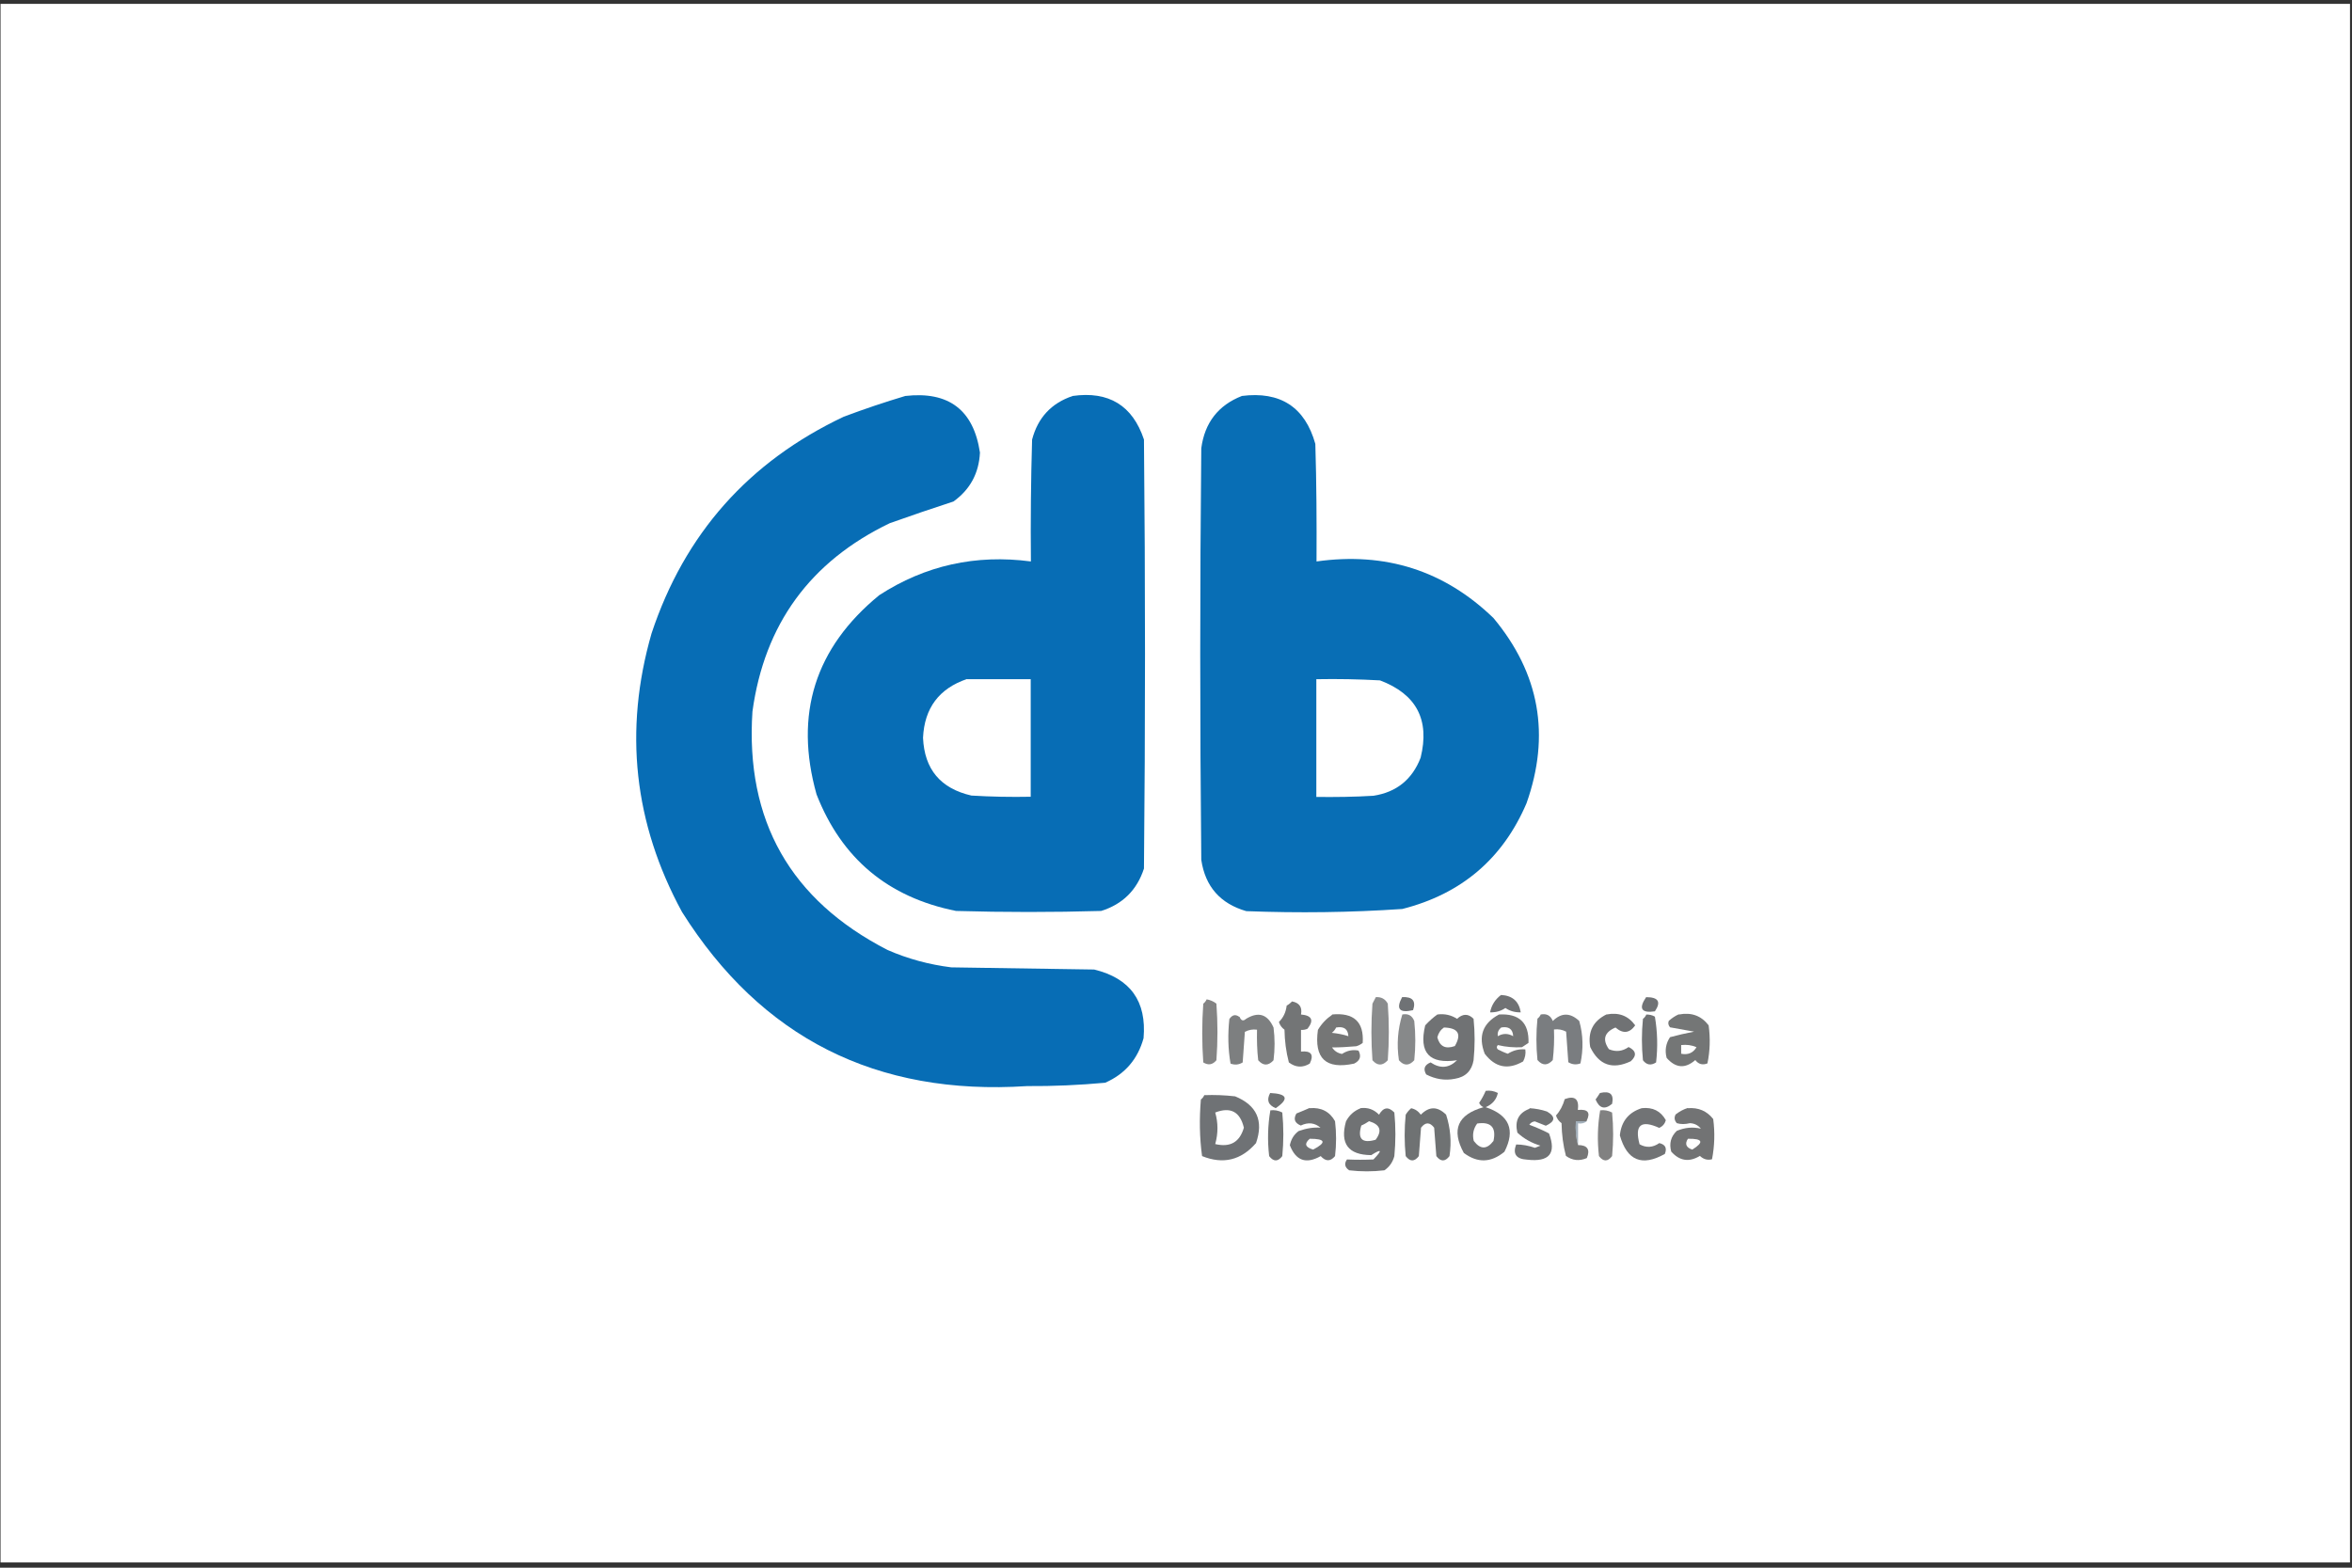 <svg xmlns="http://www.w3.org/2000/svg" width="312" height="208" viewBox="0 0 312 208" fill="none"><rect x="0" y="0" width="312" height="208" fill="#333333" stroke="none"/><rect x="0.071" y="0.513" width="311.663" height="206.792" fill="white"></rect><path fill-rule="evenodd" clip-rule="evenodd" d="M120.092 52.537C125.848 51.883 129.149 54.395 129.993 60.048C129.861 62.769 128.7 64.941 126.482 66.538C123.657 67.454 120.832 68.422 118.033 69.416C107.471 74.493 101.399 82.841 99.814 94.407C98.864 108.879 104.858 119.425 117.742 126.045C120.435 127.223 123.261 127.982 126.191 128.348C132.502 128.453 138.839 128.531 145.149 128.636C149.954 129.814 152.119 132.849 151.697 137.743C150.931 140.517 149.241 142.505 146.601 143.657C143.169 143.971 139.71 144.128 136.251 144.102C116.237 145.41 100.976 137.69 90.468 120.995C84.078 109.245 82.732 96.92 86.428 84.045C90.811 70.829 99.313 61.252 111.934 55.285C114.653 54.265 117.373 53.349 120.092 52.537Z" fill="#076DB5"></path><path opacity="0.99" fill-rule="evenodd" clip-rule="evenodd" d="M164.714 52.537C169.836 51.883 173.11 54.003 174.483 58.896C174.641 64.104 174.668 69.311 174.641 74.493C183.777 73.211 191.592 75.697 198.114 82.003C204.239 89.357 205.692 97.547 202.497 106.576C199.355 113.929 193.863 118.613 186.021 120.602C179.13 121.073 172.239 121.152 165.321 120.89C161.889 119.896 159.882 117.645 159.354 114.086C159.169 95.873 159.169 77.686 159.354 59.472C159.803 56.096 161.598 53.767 164.74 52.537H164.714ZM174.615 90.116C177.44 90.063 180.265 90.116 183.064 90.273C187.896 92.104 189.691 95.506 188.45 100.531C187.341 103.409 185.256 105.11 182.193 105.581C179.658 105.738 177.15 105.764 174.615 105.738V90.142V90.116Z" fill="#076DB5"></path><path fill-rule="evenodd" clip-rule="evenodd" d="M142.271 52.538C147.077 51.857 150.245 53.794 151.75 58.321C151.935 77.293 151.935 96.265 151.75 115.238C150.826 118.09 148.925 119.974 146.073 120.864C139.657 121.047 133.241 121.047 126.825 120.864C117.795 119.058 111.643 113.903 108.317 105.398C105.333 94.774 108.105 85.955 116.634 78.968C122.733 75.016 129.439 73.525 136.753 74.493C136.7 69.102 136.753 63.712 136.911 58.321C137.677 55.416 139.472 53.48 142.298 52.538H142.271ZM128.277 90.116H136.727V105.712C134.113 105.765 131.472 105.712 128.858 105.555C124.766 104.613 122.627 102.075 122.442 97.888C122.627 93.936 124.581 91.346 128.277 90.09V90.116Z" fill="#076DB5"></path><path opacity="0.81" fill-rule="evenodd" clip-rule="evenodd" d="M182.483 132.3C183.222 132.247 183.75 132.535 184.094 133.163C184.278 135.676 184.278 138.162 184.094 140.674C183.407 141.433 182.721 141.433 182.06 140.674C181.876 138.162 181.876 135.676 182.06 133.163C182.219 132.875 182.351 132.588 182.509 132.3H182.483Z" fill="#6F7273"></path><path fill-rule="evenodd" clip-rule="evenodd" d="M199.117 132.012C200.622 132.09 201.494 132.849 201.731 134.315C200.992 134.341 200.305 134.158 199.698 133.739C199.091 134.158 198.404 134.341 197.665 134.315C197.85 133.347 198.352 132.588 199.117 132.012Z" fill="#707274"></path><path opacity="0.87" fill-rule="evenodd" clip-rule="evenodd" d="M160.04 132.587C160.515 132.666 160.964 132.849 161.36 133.163C161.545 135.675 161.545 138.161 161.36 140.674C160.859 141.275 160.278 141.38 159.618 140.961C159.433 138.371 159.433 135.754 159.618 133.163C159.829 133.006 159.961 132.823 160.066 132.587H160.04Z" fill="#727272"></path><path fill-rule="evenodd" clip-rule="evenodd" d="M218.365 132.3C220.002 132.3 220.371 132.928 219.526 134.184C217.731 134.446 217.335 133.818 218.365 132.3Z" fill="#6F7275"></path><path opacity="0.98" fill-rule="evenodd" clip-rule="evenodd" d="M171.42 132.875C172.37 133.058 172.766 133.634 172.582 134.602C174.034 134.733 174.324 135.361 173.453 136.487C173.189 136.617 172.872 136.67 172.582 136.644V139.522C173.928 139.391 174.324 139.915 173.743 141.118C172.793 141.694 171.869 141.642 170.971 140.961C170.601 139.548 170.417 138.109 170.39 136.617C170.021 136.356 169.783 136.016 169.651 135.597C170.258 134.995 170.575 134.288 170.681 133.425C170.971 133.268 171.209 133.058 171.42 132.849V132.875Z" fill="#707273"></path><path fill-rule="evenodd" clip-rule="evenodd" d="M185.995 132.3C187.368 132.221 187.87 132.797 187.447 134.027C185.625 134.446 185.15 133.87 185.995 132.3Z" fill="#6F7275"></path><path opacity="0.97" fill-rule="evenodd" clip-rule="evenodd" d="M222.722 134.602C224.359 134.288 225.679 134.759 226.656 136.042C226.893 137.743 226.84 139.444 226.497 141.092C225.837 141.354 225.309 141.197 224.887 140.647C223.54 141.825 222.273 141.72 221.085 140.359C220.821 139.365 220.979 138.449 221.533 137.612C222.59 137.324 223.646 137.088 224.728 136.879C223.672 136.696 222.59 136.486 221.533 136.303C221.296 136.015 221.243 135.728 221.375 135.44C221.797 135.073 222.22 134.785 222.695 134.576L222.722 134.602ZM223.012 138.658C223.725 138.58 224.411 138.658 225.045 138.946C224.596 139.705 223.91 139.993 223.012 139.81V138.658Z" fill="#707273"></path><path opacity="0.97" fill-rule="evenodd" clip-rule="evenodd" d="M176.674 134.603C179.579 134.315 180.952 135.571 180.767 138.371C180.503 138.58 180.212 138.737 179.895 138.816C178.76 138.92 177.678 138.973 176.701 138.973C177.017 139.444 177.44 139.732 178.021 139.836C178.707 139.391 179.42 139.234 180.212 139.391C180.608 140.15 180.423 140.726 179.631 141.119C175.882 141.93 174.298 140.438 174.826 136.644C175.328 135.806 175.961 135.152 176.727 134.629L176.674 134.603ZM177.255 136.33C178.285 136.146 178.813 136.539 178.866 137.481C178.153 137.246 177.44 137.115 176.674 137.036C176.938 136.827 177.123 136.591 177.255 136.303V136.33Z" fill="#717273"></path><path opacity="0.91" fill-rule="evenodd" clip-rule="evenodd" d="M164.423 134.89C164.635 135.44 164.925 135.518 165.295 135.178C166.932 134.184 168.146 134.55 168.938 136.33C169.123 137.769 169.123 139.208 168.938 140.674C168.252 141.433 167.565 141.433 166.905 140.674C166.747 139.339 166.721 137.978 166.747 136.618C166.166 136.539 165.638 136.644 165.136 136.905C165.031 138.266 164.952 139.601 164.846 140.962C164.344 141.276 163.816 141.328 163.235 141.119C162.892 139.156 162.866 137.193 163.077 135.204C163.473 134.629 163.895 134.55 164.397 134.917L164.423 134.89Z" fill="#707273"></path><path opacity="0.83" fill-rule="evenodd" clip-rule="evenodd" d="M185.995 134.603C186.787 134.446 187.315 134.733 187.606 135.466C187.79 137.193 187.79 138.947 187.606 140.674C186.919 141.433 186.233 141.433 185.572 140.674C185.256 138.58 185.414 136.565 186.021 134.603H185.995Z" fill="#6F7273"></path><path fill-rule="evenodd" clip-rule="evenodd" d="M190.668 134.602C191.645 134.471 192.517 134.681 193.282 135.178C194.048 134.471 194.787 134.471 195.474 135.178C195.659 137.01 195.659 138.842 195.474 140.673C195.236 142.06 194.418 142.898 192.992 143.133C191.672 143.395 190.404 143.186 189.19 142.558C188.767 141.825 188.952 141.302 189.771 140.961C191.064 141.825 192.226 141.72 193.282 140.673C189.612 141.223 188.186 139.679 189.058 136.042C189.559 135.492 190.088 135.021 190.668 134.602ZM191.54 136.329C193.441 136.382 193.916 137.193 192.992 138.789C191.751 139.234 190.985 138.842 190.668 137.638C190.8 137.088 191.091 136.643 191.54 136.329Z" fill="#707274"></path><path opacity="0.97" fill-rule="evenodd" clip-rule="evenodd" d="M198.827 134.602C201.546 134.445 202.84 135.702 202.761 138.371C202.471 138.554 202.18 138.763 201.89 138.946C200.86 138.999 199.777 138.92 198.695 138.659C198.51 138.842 198.51 139.051 198.695 139.234C199.117 139.444 199.54 139.653 200.015 139.81C200.728 139.365 201.494 139.156 202.339 139.234C202.418 139.81 202.312 140.333 202.048 140.831C200.041 141.982 198.352 141.642 196.952 139.81C196.055 137.481 196.688 135.754 198.853 134.602H198.827ZM199.117 136.33C200.147 136.146 200.675 136.539 200.728 137.481C200.041 137.088 199.355 137.088 198.695 137.481C198.616 137.036 198.748 136.644 199.144 136.33H199.117Z" fill="#717273"></path><path opacity="0.92" fill-rule="evenodd" clip-rule="evenodd" d="M204.371 134.603C205.163 134.446 205.691 134.733 205.982 135.466C207.117 134.341 208.305 134.341 209.493 135.466C210.021 137.324 210.048 139.208 209.652 141.092C209.097 141.302 208.543 141.249 208.041 140.935C207.936 139.575 207.856 138.24 207.751 136.879C207.249 136.618 206.721 136.513 206.14 136.591C206.193 137.952 206.14 139.287 205.982 140.648C205.295 141.406 204.609 141.406 203.949 140.648C203.764 138.816 203.764 136.984 203.949 135.152C204.16 134.995 204.292 134.812 204.398 134.576L204.371 134.603Z" fill="#6F7275"></path><path fill-rule="evenodd" clip-rule="evenodd" d="M213.111 134.602C214.721 134.288 215.989 134.759 216.913 136.042C216.174 137.088 215.302 137.193 214.299 136.329C212.82 136.957 212.53 137.926 213.428 139.208C214.352 139.601 215.223 139.496 216.042 138.92C217.045 139.417 217.151 140.045 216.332 140.804C213.903 141.956 212.107 141.328 210.946 138.92C210.603 136.905 211.315 135.466 213.137 134.576L213.111 134.602Z" fill="#707274"></path><path fill-rule="evenodd" clip-rule="evenodd" d="M218.365 134.603C218.787 134.603 219.183 134.681 219.527 134.89C219.87 136.905 219.923 138.92 219.685 140.962C218.998 141.406 218.418 141.302 217.942 140.674C217.758 138.842 217.758 137.01 217.942 135.178C218.154 135.021 218.286 134.838 218.391 134.603H218.365Z" fill="#707274"></path><path fill-rule="evenodd" clip-rule="evenodd" d="M159.75 145.305C161.123 145.253 162.469 145.305 163.842 145.462C166.72 146.64 167.644 148.707 166.615 151.664C164.634 153.941 162.258 154.517 159.459 153.391C159.116 150.905 159.09 148.393 159.301 145.881C159.512 145.724 159.644 145.541 159.75 145.305ZM161.202 147.608C163.235 146.823 164.502 147.503 165.004 149.623C164.45 151.533 163.209 152.266 161.202 151.795C161.598 150.382 161.598 148.969 161.202 147.608Z" fill="#6F7275"></path><path fill-rule="evenodd" clip-rule="evenodd" d="M168.49 145.018C170.787 145.122 171.024 145.803 169.229 147.033C168.226 146.614 167.988 145.96 168.49 145.018Z" fill="#6F7273"></path><path opacity="0.97" fill-rule="evenodd" clip-rule="evenodd" d="M210.497 148.76H209.045C208.966 149.885 209.045 150.932 209.336 151.926C210.576 151.926 210.973 152.528 210.497 153.653C209.52 154.072 208.596 153.994 207.725 153.365C207.355 151.952 207.17 150.513 207.144 149.021C206.774 148.76 206.537 148.42 206.405 148.001C206.959 147.399 207.329 146.666 207.567 145.829C208.913 145.332 209.494 145.829 209.309 147.268C210.629 147.137 211.025 147.608 210.471 148.707L210.497 148.76Z" fill="#727272"></path><path opacity="0.99" fill-rule="evenodd" clip-rule="evenodd" d="M212.24 145.018C213.586 144.704 214.114 145.175 213.85 146.457C212.873 147.268 212.16 147.059 211.659 145.881C211.87 145.594 212.055 145.306 212.24 145.018Z" fill="#707274"></path><path fill-rule="evenodd" clip-rule="evenodd" d="M202.893 147.033C203.685 147.085 204.451 147.216 205.217 147.478C206.378 148.158 206.326 148.786 205.058 149.362C204.583 149.179 204.081 148.969 203.606 148.786C203.289 148.812 203.052 148.969 202.867 149.231C203.764 149.571 204.636 149.937 205.481 150.382C206.484 153.052 205.507 154.203 202.576 153.863C201.124 153.784 200.649 153.104 201.124 151.848C201.943 151.848 202.788 152.005 203.606 152.293C203.844 152.188 204.081 152.109 204.345 152.005C203.184 151.665 202.154 151.089 201.283 150.278C200.913 148.708 201.441 147.661 202.893 147.111V147.033Z" fill="#707274"></path><path opacity="0.99" fill-rule="evenodd" clip-rule="evenodd" d="M217.784 147.033C219.236 146.876 220.293 147.399 220.979 148.629C220.847 149.1 220.557 149.44 220.108 149.65C217.679 148.551 216.807 149.257 217.494 151.822C218.365 152.319 219.263 152.266 220.108 151.665C220.9 151.848 221.164 152.319 220.847 153.104C217.811 154.805 215.83 153.994 214.88 150.644C215.065 148.786 216.042 147.582 217.784 147.033Z" fill="#707274"></path><path fill-rule="evenodd" clip-rule="evenodd" d="M197.084 144.73C197.665 144.651 198.193 144.756 198.695 145.018C198.51 145.881 197.982 146.509 197.084 146.902C200.226 147.949 201.045 149.937 199.566 152.816C197.797 154.281 196.002 154.334 194.18 152.973C192.49 149.885 193.361 147.87 196.794 146.902C196.53 146.797 196.319 146.588 196.213 146.326C196.556 145.829 196.847 145.279 197.084 144.73ZM195.923 149.074C197.771 148.786 198.51 149.571 198.114 151.377C197.243 152.528 196.371 152.528 195.5 151.377C195.289 150.539 195.447 149.754 195.949 149.074H195.923Z" fill="#707274"></path><path fill-rule="evenodd" clip-rule="evenodd" d="M168.489 147.32C169.07 147.242 169.598 147.347 170.1 147.608C170.285 149.545 170.285 151.455 170.1 153.392C169.519 154.15 168.938 154.15 168.357 153.392C168.12 151.35 168.172 149.335 168.516 147.32H168.489Z" fill="#707273"></path><path fill-rule="evenodd" clip-rule="evenodd" d="M180.45 147.033C181.427 146.902 182.245 147.19 182.932 147.896C183.513 146.902 184.173 146.797 184.965 147.608C185.15 149.545 185.15 151.455 184.965 153.392C184.754 154.177 184.331 154.805 183.645 155.276C182.087 155.459 180.529 155.459 178.971 155.276C178.391 154.883 178.285 154.386 178.681 153.836C179.843 153.889 181.005 153.889 182.193 153.836C183.407 152.58 183.302 152.371 181.902 153.261C178.839 153.235 177.731 151.743 178.549 148.786C178.971 147.975 179.605 147.399 180.45 147.059V147.033ZM181.612 148.76C183.09 149.205 183.381 150.016 182.483 151.22C180.688 151.743 180.054 151.115 180.582 149.335C180.952 149.178 181.295 148.969 181.612 148.76Z" fill="#707274"></path><path fill-rule="evenodd" clip-rule="evenodd" d="M187.157 147.033C187.711 147.137 188.134 147.425 188.477 147.896C189.586 146.771 190.695 146.771 191.83 147.896C192.411 149.676 192.569 151.508 192.279 153.392C191.698 154.151 191.117 154.151 190.536 153.392C190.431 152.136 190.351 150.88 190.246 149.623C189.665 148.865 189.084 148.865 188.503 149.623C188.398 150.88 188.318 152.136 188.213 153.392C187.632 154.151 187.051 154.151 186.47 153.392C186.285 151.56 186.285 149.728 186.47 147.896C186.681 147.556 186.919 147.268 187.209 147.033H187.157Z" fill="#6F7273"></path><path opacity="0.89" fill-rule="evenodd" clip-rule="evenodd" d="M212.24 147.32C212.821 147.242 213.349 147.347 213.85 147.608C214.035 149.545 214.035 151.455 213.85 153.392C213.269 154.15 212.689 154.15 212.108 153.392C211.87 151.35 211.923 149.335 212.266 147.32H212.24Z" fill="#727272"></path><path opacity="0.99" fill-rule="evenodd" clip-rule="evenodd" d="M223.909 147.033C225.309 146.928 226.418 147.399 227.263 148.472C227.5 150.278 227.447 152.057 227.104 153.81C226.497 153.967 225.969 153.81 225.494 153.366C224.068 154.229 222.8 154.046 221.692 152.79C221.401 151.717 221.639 150.801 222.431 150.042C223.487 149.597 224.569 149.493 225.626 149.754C225.282 149.309 224.781 149.048 224.173 149.022C223.54 149.179 222.959 149.179 222.431 149.022C222.114 148.655 222.061 148.289 222.272 147.87C222.774 147.478 223.302 147.19 223.883 147.007L223.909 147.033ZM223.909 151.089C225.89 151.063 226.074 151.534 224.49 152.528C223.672 152.266 223.461 151.769 223.909 151.089Z" fill="#717273"></path><path opacity="0.56" fill-rule="evenodd" clip-rule="evenodd" d="M210.497 148.76C210.18 149.021 209.784 149.126 209.335 149.047V151.926C209.045 150.932 208.939 149.859 209.045 148.76H210.497Z" fill="#597184"></path><path fill-rule="evenodd" clip-rule="evenodd" d="M173.743 147.033C175.248 146.902 176.384 147.478 177.097 148.76C177.281 150.304 177.281 151.848 177.097 153.392C176.489 154.124 175.856 154.124 175.196 153.392C173.242 154.491 171.895 153.994 171.103 151.952C171.261 151.167 171.631 150.539 172.265 150.068C173.294 149.702 174.271 149.545 175.169 149.623C174.403 148.969 173.532 148.865 172.555 149.336C171.737 148.995 171.552 148.472 171.974 147.739C172.582 147.504 173.162 147.242 173.717 147.007L173.743 147.033ZM173.743 151.089C175.856 151.089 175.988 151.586 174.192 152.528C173.136 152.214 172.978 151.743 173.743 151.089Z" fill="#707274"></path></svg>